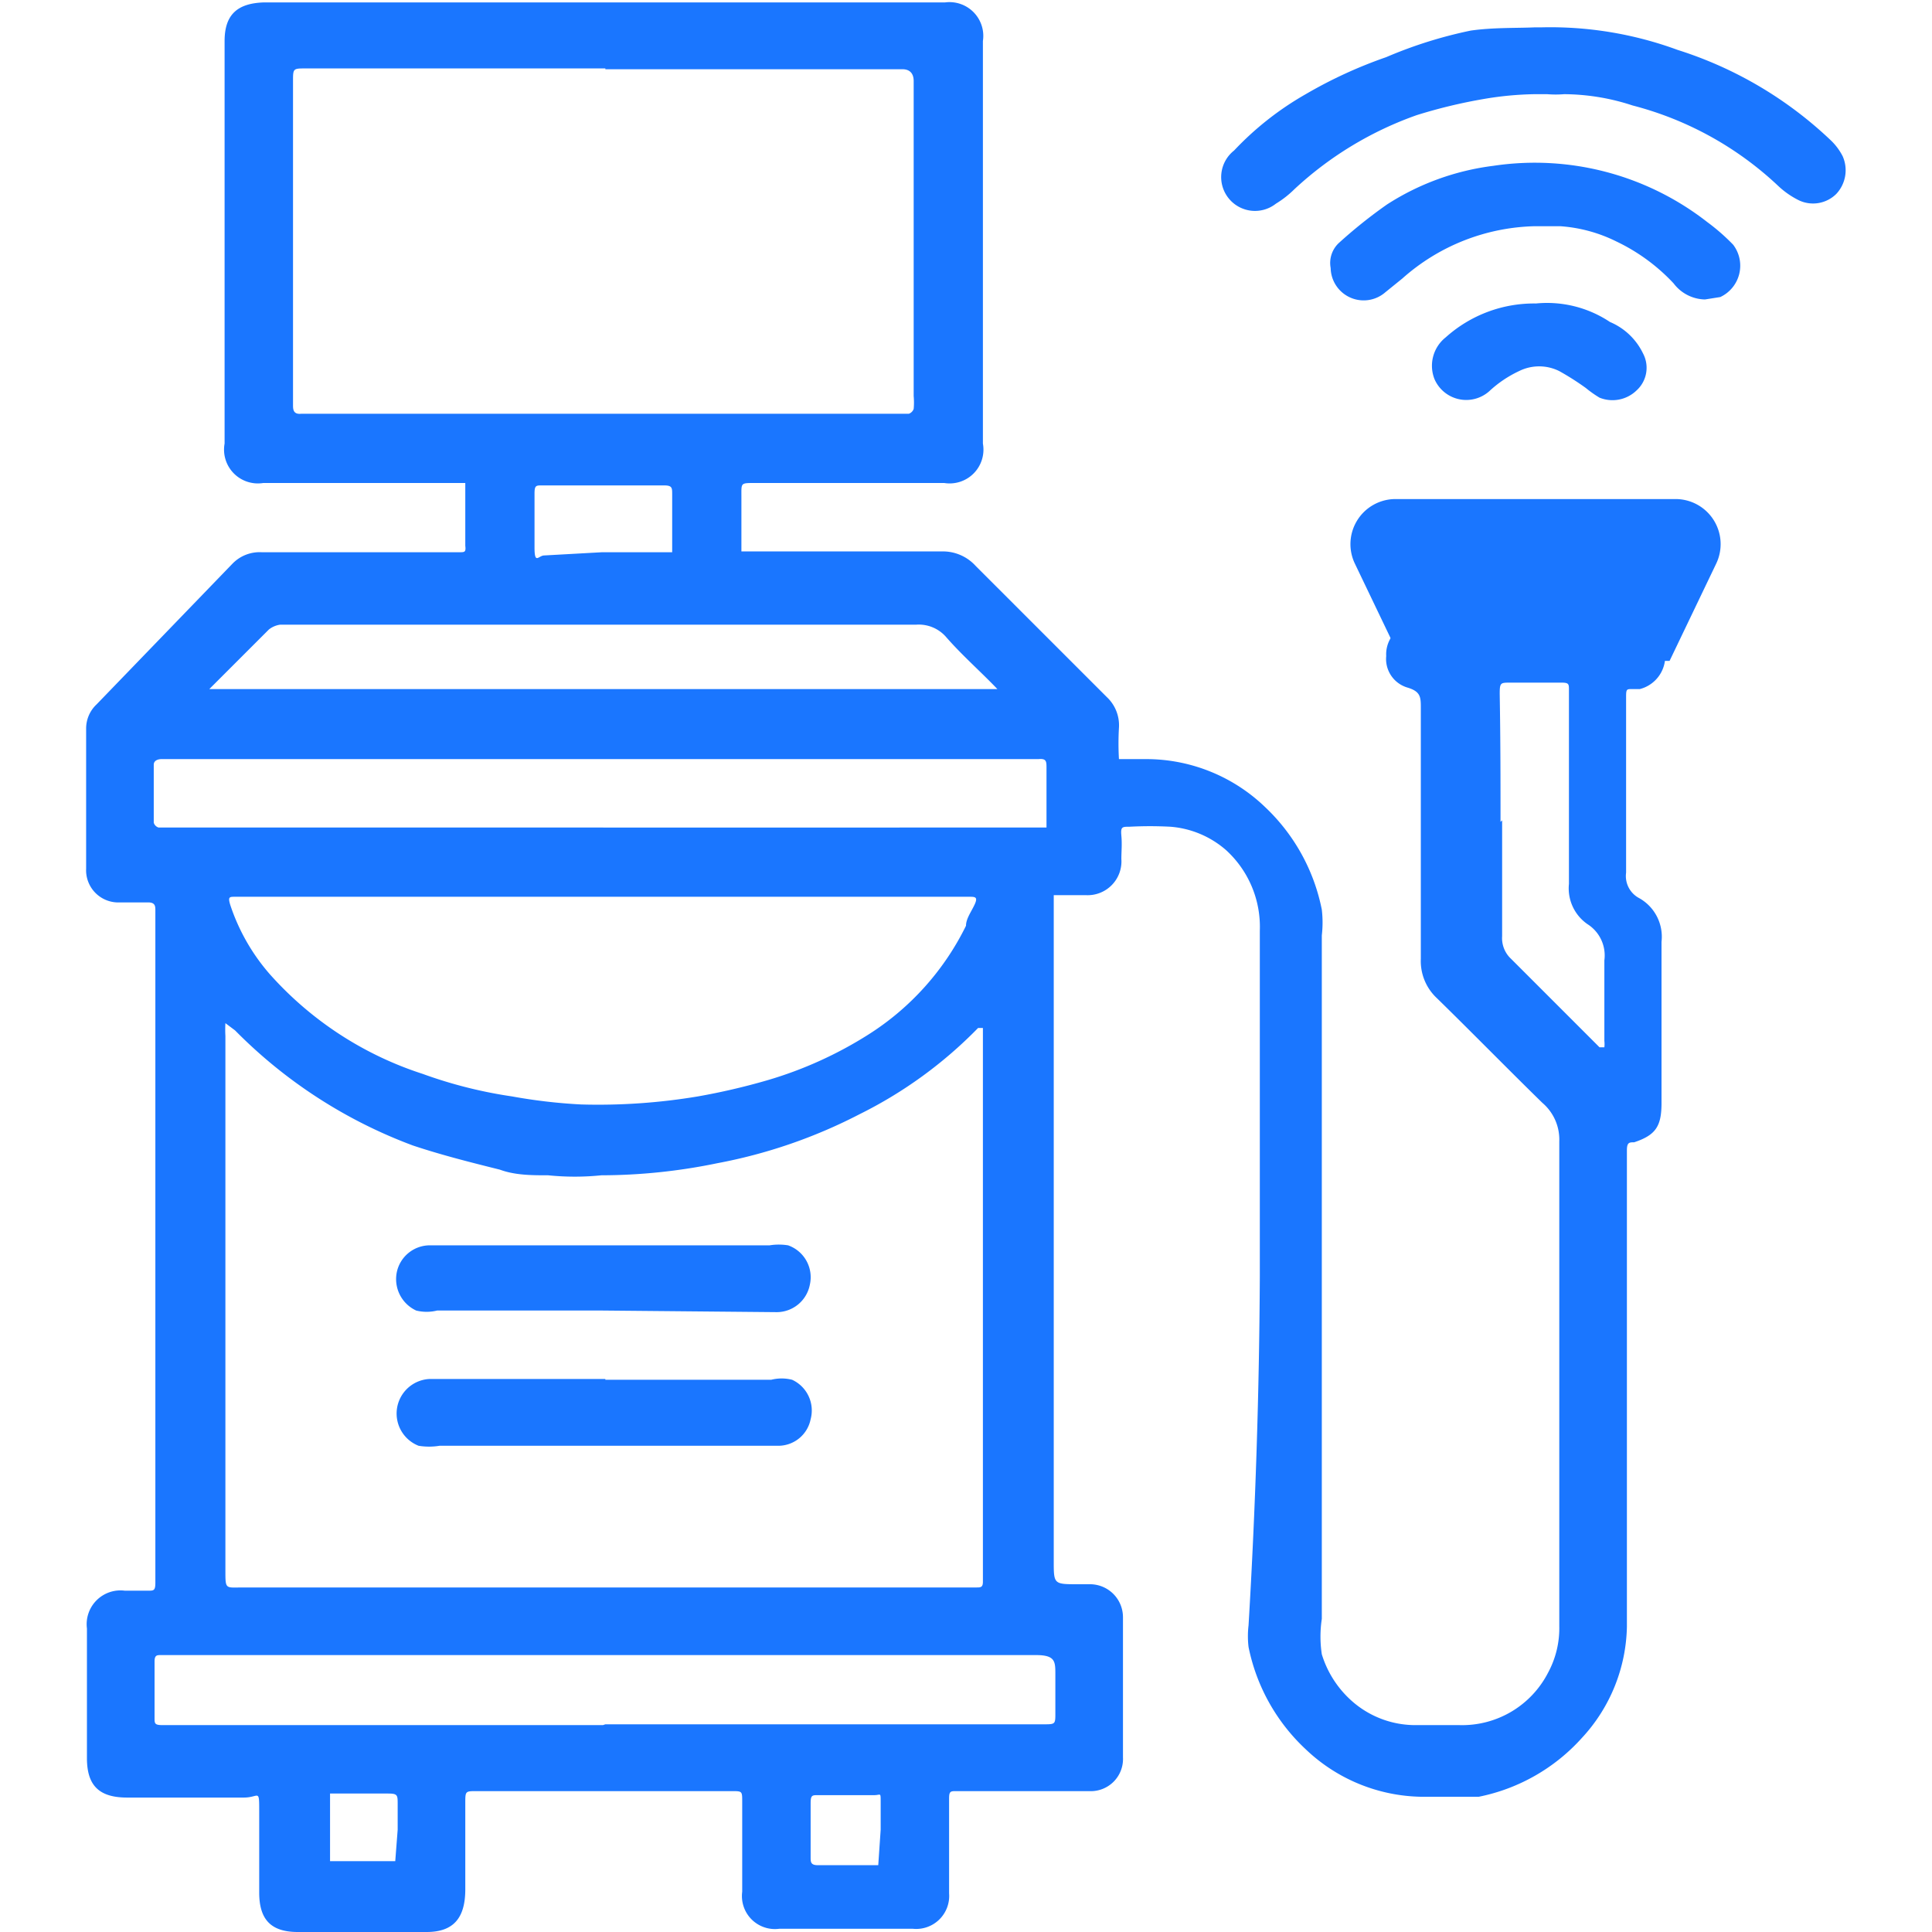 <svg id="Слой_1" data-name="Слой 1" xmlns="http://www.w3.org/2000/svg" width="24" height="24" viewBox="0 0 24 24"><defs><style>.cls-1{fill:#1a76ff;}</style></defs><title>1111</title><path class="cls-1" d="M15.65,15.85c0-1.43,0-2.86,0-4.29a1.29,1.29,0,0,0-.42-1,1.19,1.19,0,0,0-.69-.29,4.82,4.82,0,0,0-.51,0c-.09,0-.11,0-.1.11s0,.2,0,.29a.42.42,0,0,1-.44.45l-.4,0c0,.14,0,.28,0,.42q0,3.92,0,7.85c0,.29,0,.29.3.29h.16a.41.41,0,0,1,.4.41q0,.87,0,1.74a.4.4,0,0,1-.42.42H11.88c-.07,0-.09,0-.09.09s0,.18,0,.27c0,.3,0,.61,0,.91a.41.41,0,0,1-.45.44H9.68a.41.41,0,0,1-.46-.46c0-.37,0-.75,0-1.12,0-.13,0-.13-.13-.13H5.92c-.14,0-.14,0-.14.15,0,.36,0,.71,0,1.07S5.63,24,5.3,24H3.7c-.33,0-.48-.15-.48-.49s0-.7,0-1,0-.18-.19-.18H1.58c-.35,0-.5-.15-.5-.49q0-.8,0-1.61a.42.42,0,0,1,.47-.47h.29c.07,0,.09,0,.09-.1s0-.12,0-.19v-8c0-.05,0-.11,0-.16s0-.1-.09-.1H1.49a.4.4,0,0,1-.42-.42c0-.58,0-1.16,0-1.74a.41.41,0,0,1,.13-.3L2.89,7a.47.47,0,0,1,.36-.14H5.71c.06,0,.08,0,.07-.08s0,0,0,0V6L5.07,6H3.27a.42.42,0,0,1-.48-.49q0-2.52,0-5c0-.33.16-.47.49-.48h8.46a.42.42,0,0,1,.47.48q0,2.52,0,5a.42.42,0,0,1-.48.49H9.37c-.17,0-.16,0-.16.16s0,.46,0,.69h2.49a.55.55,0,0,1,.42.18l1.63,1.63a.48.48,0,0,1,.15.38,3.37,3.37,0,0,0,0,.39h.37a2.13,2.13,0,0,1,1.45.6,2.39,2.39,0,0,1,.7,1.27,1.38,1.38,0,0,1,0,.32q0,4.24,0,8.49a1.47,1.47,0,0,0,0,.44,1.27,1.27,0,0,0,.34.55,1.19,1.19,0,0,0,.81.33h.56a1.2,1.2,0,0,0,1.1-.65,1.16,1.16,0,0,0,.14-.58c0-1.15,0-2.3,0-3.45,0-.86,0-1.71,0-2.57a.6.6,0,0,0-.21-.48c-.44-.43-.87-.87-1.31-1.3a.63.63,0,0,1-.2-.49c0-1,0-2.07,0-3.11,0-.14,0-.21-.17-.26a.37.37,0,0,1-.26-.39.39.39,0,0,1,.26-.39.51.51,0,0,1,.18,0h.62c.23,0,.23,0,.23-.25,0-.07,0-.14,0-.21a.43.43,0,0,1,.85,0s0,.09,0,.13,0,.21,0,.31h.83a.42.42,0,0,1,.18.82l-.1,0c-.06,0-.07,0-.07.09s0,.12,0,.19c0,.66,0,1.32,0,2a.31.31,0,0,0,.15.31.55.55,0,0,1,.29.55c0,.65,0,1.3,0,2,0,.29-.07.4-.34.49-.06,0-.09,0-.09.1s0,.12,0,.19q0,2.87,0,5.73a2.09,2.09,0,0,1-.56,1.38,2.34,2.34,0,0,1-1.28.73h-.72a2.13,2.13,0,0,1-1.43-.59,2.38,2.38,0,0,1-.71-1.27,1.14,1.14,0,0,1,0-.27Q15.64,18,15.65,15.85ZM7.5,19.72h4.63c.05,0,.08,0,.08-.07s0-.14,0-.21q0-3.25,0-6.51c0-.05,0-.11,0-.16a.21.21,0,0,0,0,0l-.06,0a5.41,5.41,0,0,1-1.47,1.07,6.4,6.4,0,0,1-1.77.61,7.16,7.16,0,0,1-1.44.15,3.24,3.24,0,0,1-.66,0c-.2,0-.41,0-.6-.07-.36-.09-.72-.18-1.08-.3A6.08,6.08,0,0,1,2.92,12.8l-.12-.09a1.48,1.48,0,0,0,0,.16q0,3.32,0,6.64c0,.24,0,.21.22.21ZM7.52.85H3.8c-.16,0-.16,0-.16.16s0,.05,0,.08V4.87c0,.05,0,.11,0,.16s0,.12.1.11h7.55a.1.1,0,0,0,.06-.06.86.86,0,0,0,0-.16q0-1.91,0-3.83s0-.05,0-.08,0-.15-.14-.15H7.52Zm0,10.29H2.92c-.07,0-.09,0-.06.1a2.5,2.5,0,0,0,.49.86,4.32,4.32,0,0,0,1.9,1.24,5.64,5.64,0,0,0,1.11.28,6.73,6.73,0,0,0,.86.1,7.5,7.5,0,0,0,1.45-.1,8.19,8.19,0,0,0,.86-.2,4.93,4.93,0,0,0,1.26-.57A3.34,3.34,0,0,0,12,11.5c0-.09.07-.18.11-.27s0-.09-.07-.09H7.5Zm0-.86H13c0-.25,0-.49,0-.74,0-.08,0-.12-.1-.11H2s-.09,0-.09.07c0,.24,0,.48,0,.72a.09.09,0,0,0,.06.06H7.48Zm0,11.14h5.44c.15,0,.15,0,.15-.14s0-.32,0-.48,0-.24-.24-.24H2c-.05,0-.08,0-.08.08,0,.23,0,.46,0,.7,0,.07,0,.09.1.09H7.49Zm0-12.86h4.87l0,0,0,0c-.21-.22-.44-.42-.64-.65a.45.45,0,0,0-.37-.15H3.48a.29.29,0,0,0-.14.06l-.74.74,0,0,0,0H7.5Zm11.14,1.63h0c0,.48,0,1,0,1.44a.35.35,0,0,0,.11.28l.93.93.17.17.06,0a.36.36,0,0,0,0-.08c0-.32,0-.64,0-1a.46.46,0,0,0-.21-.45.54.54,0,0,1-.23-.5c0-.55,0-1.11,0-1.66,0-.25,0-.5,0-.75,0-.07,0-.09-.09-.09h-.64c-.12,0-.13,0-.13.14C18.64,9.21,18.64,9.71,18.64,10.21ZM7.48,6.86h.16l.71,0c0-.24,0-.48,0-.72,0-.08,0-.11-.1-.11H6.73c-.07,0-.09,0-.09.1,0,.22,0,.45,0,.67s.05.1.12.1ZM4.94,22.73h0c0-.11,0-.21,0-.32s0-.13-.12-.13H4.1c0,.13,0,.26,0,.39s0,.3,0,.45h.42l.39,0Zm6,0h0c0-.12,0-.23,0-.35s0-.08-.08-.08h-.7c-.07,0-.09,0-.09.1q0,.33,0,.67c0,.06,0,.1.09.1h.75Z"/><path class="cls-1" d="M19.06.34h.08a4.58,4.58,0,0,1,1.7.28,4.9,4.9,0,0,1,1.91,1.13.74.74,0,0,1,.14.19.43.43,0,0,1-.08.47.41.41,0,0,1-.46.08,1.06,1.06,0,0,1-.26-.18,4.15,4.15,0,0,0-1.81-1,2.76,2.76,0,0,0-.85-.14,1.31,1.31,0,0,1-.21,0l-.16,0a4.08,4.08,0,0,0-.63.06,6.44,6.44,0,0,0-.83.2,4.36,4.36,0,0,0-1.52.92,1.25,1.25,0,0,1-.23.18.42.42,0,0,1-.52-.66,3.82,3.82,0,0,1,.89-.7,5.66,5.66,0,0,1,1-.46A5.48,5.48,0,0,1,18.27.38C18.55.34,18.84.35,19.06.34Z"/><path class="cls-1" d="M21.18,3.72a.5.5,0,0,1-.39-.2A2.36,2.36,0,0,0,20.08,3a1.85,1.85,0,0,0-.7-.19c-.1,0-.21,0-.31,0a2.56,2.56,0,0,0-1.65.65l-.21.17a.41.41,0,0,1-.68-.3.34.34,0,0,1,.1-.31,6.1,6.1,0,0,1,.6-.48,3.16,3.16,0,0,1,1.32-.48,3.48,3.48,0,0,1,2.66.7,2.53,2.53,0,0,1,.32.28.43.43,0,0,1-.16.65Z"/><path class="cls-1" d="M19.08,3.77A1.41,1.41,0,0,1,20,4a.8.8,0,0,1,.41.39.38.38,0,0,1-.08.46.43.43,0,0,1-.46.09,1.38,1.38,0,0,1-.17-.12,3.34,3.34,0,0,0-.33-.21.56.56,0,0,0-.5,0,1.43,1.43,0,0,0-.37.25.43.43,0,0,1-.68-.15.45.45,0,0,1,.14-.52A1.64,1.64,0,0,1,19.08,3.77Z"/><path class="cls-1" d="M7.49,16.28H5.43a.54.54,0,0,1-.26,0,.43.43,0,0,1-.24-.48.42.42,0,0,1,.4-.33H9.56a.72.72,0,0,1,.23,0,.42.42,0,0,1,.27.49.42.42,0,0,1-.41.34Z"/><path class="cls-1" d="M7.52,17.14H9.58a.53.53,0,0,1,.26,0,.42.42,0,0,1,.23.49.41.41,0,0,1-.4.33H5.46a.81.81,0,0,1-.26,0,.43.43,0,0,1,.14-.83H7.52Z"/><path class="cls-1" d="M20.74,8.21H17.41L16.83,7a.56.56,0,0,1,.48-.8h3.53a.56.56,0,0,1,.48.8Z"/></svg>